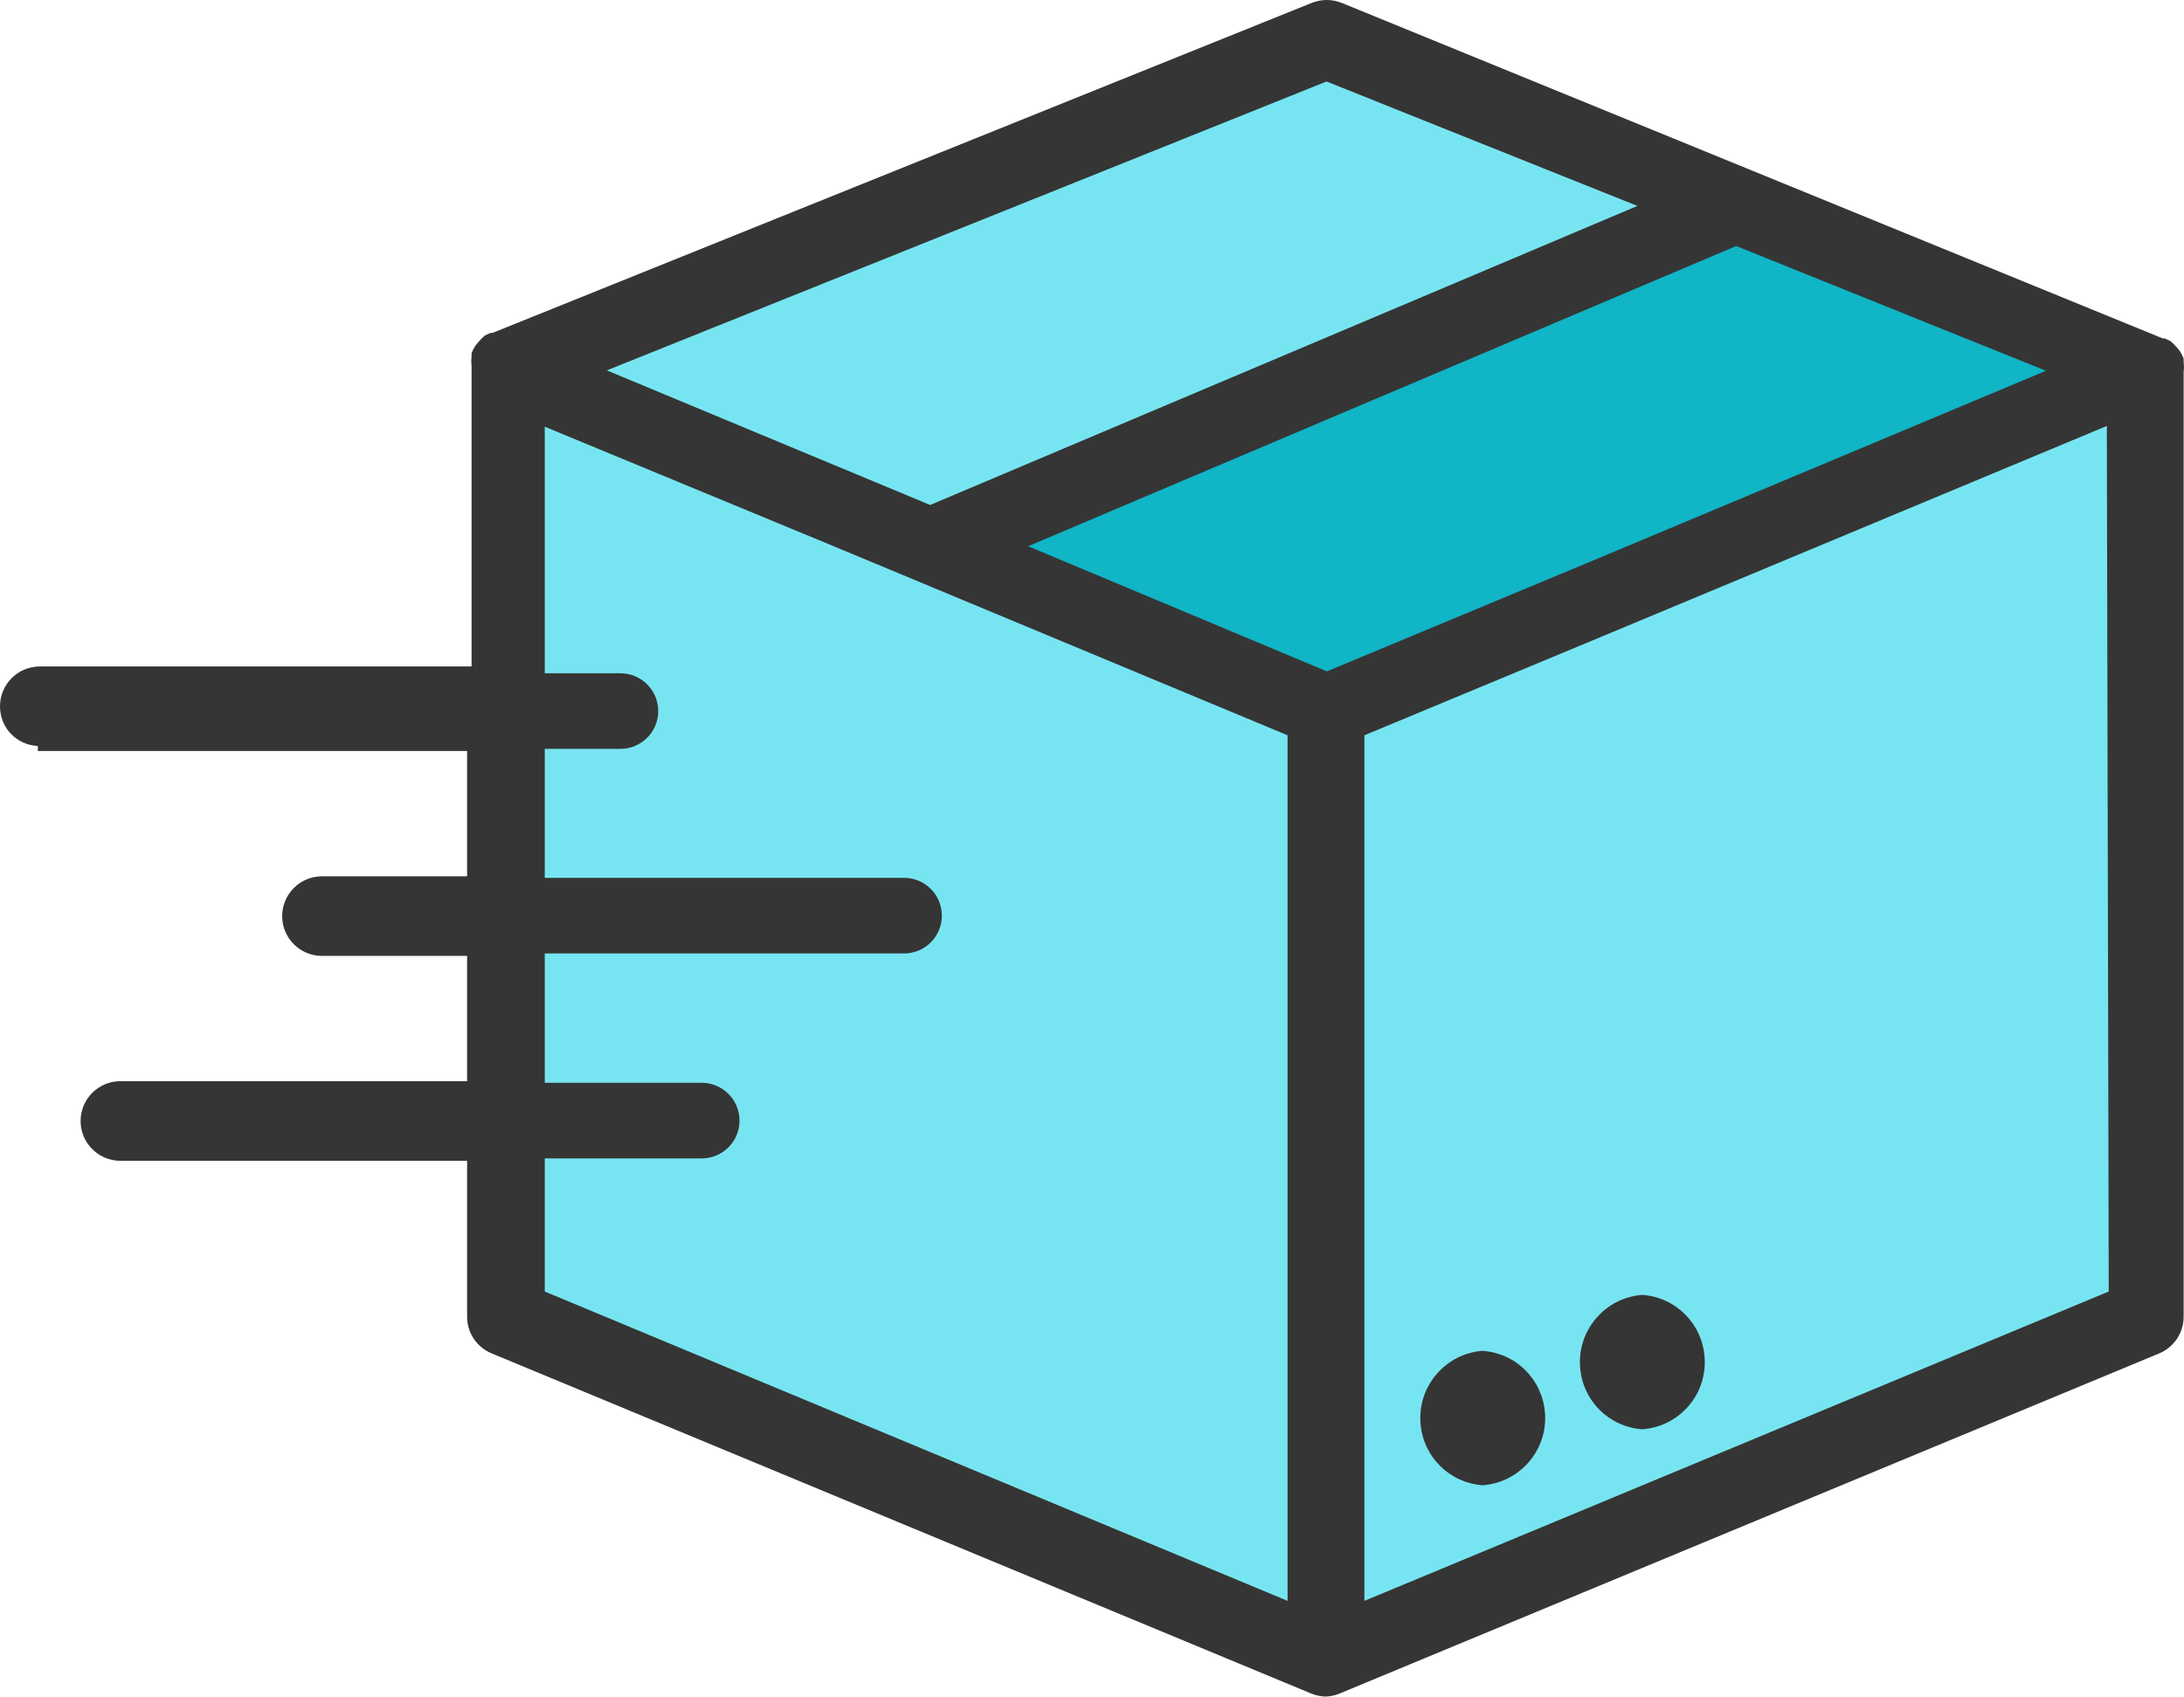 <?xml version="1.0" encoding="UTF-8"?><svg id="Capa_2" xmlns="http://www.w3.org/2000/svg" viewBox="0 0 311.63 242.15"><defs><style>.cls-1{fill:#77e5f1;}.cls-2{fill:#353535;}.cls-3{fill:#10b5c6;}</style></defs><g id="Illustration"><path class="cls-1" d="M220.17,201.67c.39,5.14-3.46,9.63-8.6,10.02-4.6-.35-8.25-4-8.6-8.6-.39-5.14,3.46-9.63,8.6-10.02,4.6,.35,8.25,4.01,8.6,8.6Z"/><path class="cls-1" d="M242.94,193.69c.4,5.14-3.45,9.62-8.6,10.01-4.59-.35-8.25-4-8.6-8.6-.39-5.14,3.46-9.62,8.6-10.01,4.6,.35,8.25,4,8.6,8.6Z"/><path class="cls-1" d="M311.3,51.67v-.43c-.12-.3-.26-.59-.43-.86l-.32-.43-.65-.7-.38-.33-.7-.32h-.27L191.33,.67c-1.3-.52-2.75-.52-4.05,0L70.33,47.79h-.27l-.7,.32-.38,.33-.64,.7-.33,.43c-.17,.27-.31,.56-.43,.86v.43c-.06,.45-.06,.91,0,1.35v43.18H5.68c-2.98,0-5.4,2.42-5.4,5.4s2.42,5.39,5.4,5.39v.7h61.25v18.46h-20.99c-2.98,0-5.4,2.42-5.4,5.4s2.42,5.4,5.4,5.4h20.99v18.45H17.17c-2.98,0-5.39,2.42-5.39,5.4s2.41,5.4,5.39,5.4h49.76v22.56c.01,2.17,1.33,4.13,3.35,4.96l117,48.57c.59,.23,1.21,.36,1.84,.38,.63-.02,1.25-.15,1.83-.38l117.01-48.57c2.01-.83,3.33-2.79,3.34-4.96V53.02c.06-.44,.06-.9,0-1.35ZM189.28,11.63l44.36,17.76-100.92,42.68-46.14-19.21L189.28,11.63Zm-5.56,216.85l-105.99-44.15v-19h22.39c2.98,0,5.4-2.41,5.4-5.39s-2.42-5.4-5.4-5.4h-22.39v-18.46h51.27c2.98,0,5.39-2.42,5.39-5.4s-2.41-5.39-5.39-5.39h-51.27v-18.41h10.79c2.98,0,5.4-2.41,5.4-5.39s-2.42-5.4-5.4-5.4h-10.79V60.9l41.23,17.06,64.76,26.98v123.54Zm5.61-132.66l-42.63-17.86,101.03-42.85,44.2,17.81-64.39,26.98-38.21,15.92Zm5.35,132.66V104.94l30.38-12.63,75.56-31.52,.27,123.54-106.21,44.15Z"/><g><g><path class="cls-2" d="M189.12,242c-.64-.02-1.28-.15-1.89-.39l-117-48.57c-2.08-.85-3.43-2.85-3.44-5.09v-22.42H17.17c-3.05,0-5.53-2.49-5.53-5.54s2.48-5.54,5.53-5.54h49.62v-18.17h-20.85c-3.06,0-5.54-2.49-5.54-5.54s2.49-5.54,5.54-5.54h20.85v-18.18H5.54v-.7c-2.99-.08-5.4-2.53-5.4-5.53s2.49-5.54,5.54-5.54h61.76V52.21c-.06-.44-.06-.9,0-1.37v-.41c.14-.39,.29-.68,.45-.94l.34-.44,.65-.71,.39-.34,.73-.34h.33L187.23,.54c.66-.27,1.36-.4,2.08-.4s1.41,.13,2.08,.4l117.22,47.93h.22l.76,.32,.41,.35,.66,.71,.33,.44c.17,.27,.31,.56,.45,.89v.48c.07,.45,.07,.91,0,1.37V187.95c0,2.24-1.35,4.24-3.43,5.09l-117.01,48.57c-.6,.24-1.23,.37-1.88,.39h0Zm5.71-13.73l105.93-44.03-.27-123.23-75.36,31.44-30.29,12.59v123.23Zm-11.24,0V105.04l-64.67-26.94-41.03-16.98v34.84h10.65c3.06,0,5.54,2.49,5.54,5.54s-2.49,5.53-5.54,5.53h-10.65v18.13h51.13c3.05,0,5.53,2.48,5.53,5.53s-2.48,5.54-5.53,5.54h-51.13v18.18h22.25c3.06,0,5.54,2.49,5.54,5.54s-2.49,5.53-5.54,5.53h-22.25v18.76l105.71,44.03Zm5.75-132.6l38.16-15.9,64.07-26.85-43.83-17.66-100.67,42.7,42.27,17.71Zm-56.61-23.75L233.27,29.4l-43.99-17.61L86.96,52.87l45.76,19.05Z"/><path class="cls-2" d="M189.31,.28c.69,0,1.38,.13,2.02,.39l117.22,47.93h.27l.7,.32,.38,.33,.65,.7,.32,.43c.17,.27,.31,.56,.43,.86v.43c.06,.45,.06,.91,0,1.35V187.95c0,2.17-1.33,4.13-3.34,4.96l-117.01,48.57c-.58,.23-1.2,.36-1.83,.38-.63-.02-1.25-.15-1.84-.38l-117-48.57c-2.02-.83-3.34-2.79-3.35-4.96v-22.56H17.17c-2.98,0-5.39-2.42-5.39-5.4s2.41-5.4,5.39-5.4h49.76v-18.45h-20.99c-2.98,0-5.4-2.42-5.4-5.4s2.42-5.4,5.4-5.4h20.99v-18.46H5.68v-.7c-2.98,0-5.4-2.41-5.4-5.39s2.42-5.4,5.4-5.4h61.9V52.21c-.06-.44-.06-.9,0-1.35v-.43c.12-.3,.26-.59,.43-.86l.33-.43,.64-.7,.38-.33,.7-.32h.27L187.28,.67c.65-.26,1.34-.39,2.03-.39m-56.59,71.79L233.64,29.39l-44.36-17.76L86.58,52.86l46.14,19.21m56.61,23.75l38.21-15.92,64.39-26.98-44.2-17.81-101.03,42.85,42.63,17.86m5.35,132.66l106.21-44.15-.27-123.54-75.56,31.52-30.38,12.63v123.54M77.73,96.09h10.79c2.98,0,5.4,2.42,5.4,5.4s-2.42,5.39-5.4,5.39h-10.79v18.41h51.27c2.98,0,5.39,2.41,5.39,5.39s-2.41,5.4-5.39,5.4h-51.27v18.46h22.39c2.98,0,5.4,2.42,5.4,5.4s-2.42,5.39-5.4,5.39h-22.39v19l105.99,44.15V104.94l-64.76-26.98-41.23-17.06v35.19M189.31,0c-.73,0-1.45,.14-2.13,.41L70.28,47.51h-.28l-.06,.03-.7,.32-.04,.02-.03,.03-.38,.33-.66,.72-.35,.45c-.18,.29-.33,.58-.47,.93l-.02,.05v.48c-.06,.44-.06,.92,0,1.39v42.86H5.68c-3.13,0-5.68,2.55-5.68,5.68s2.4,5.52,5.4,5.67v.71h61.25v17.89h-20.71c-3.13,0-5.68,2.55-5.68,5.68s2.55,5.68,5.68,5.68h20.71v17.88H17.17c-3.13,0-5.67,2.55-5.67,5.68s2.55,5.68,5.67,5.68h49.48v22.28c.01,2.3,1.4,4.35,3.53,5.22l117,48.57c.63,.25,1.28,.38,1.94,.4,.68-.02,1.33-.16,1.94-.4l117.01-48.57c2.12-.88,3.5-2.93,3.51-5.22V53.02c.06-.43,.06-.91,0-1.39v-.45l-.02-.05c-.14-.34-.29-.64-.45-.91l-.33-.45-.67-.72-.4-.35-.03-.03-.04-.02-.7-.32-.06-.03h-.28L191.44,.41c-.68-.27-1.4-.41-2.13-.41h0ZM87.33,52.87L189.28,11.94l43.62,17.46-100.18,42.37-45.39-18.9h0Zm60.1,25.09l100.3-42.54,43.45,17.51-63.75,26.71-38.1,15.87-41.9-17.55h0Zm47.53,27.17l30.21-12.56,75.17-31.36,.27,122.93-105.64,43.92V105.13h0Zm-116.95-9.32V61.33l40.84,16.9,64.58,26.91v122.93l-105.42-43.92v-18.53h22.11c3.13,0,5.68-2.54,5.68-5.67s-2.55-5.68-5.68-5.68h-22.11v-17.89h50.99c3.13,0,5.67-2.55,5.67-5.68s-2.54-5.67-5.67-5.67h-50.99v-17.84h10.51c3.13,0,5.68-2.54,5.68-5.67s-2.55-5.68-5.68-5.68h-10.51Z"/></g><polygon class="cls-1" points="233.64 29.39 132.72 72.07 86.58 52.86 189.28 11.63 233.64 29.39"/><polygon class="cls-3" points="291.93 52.92 227.54 79.9 189.33 95.82 146.7 77.96 247.73 35.11 291.93 52.92"/><path class="cls-1" d="M183.72,104.94v123.54l-105.99-44.15v-19h22.39c2.98,0,5.4-2.41,5.4-5.39s-2.42-5.4-5.4-5.4h-22.39v-18.46h51.27c2.98,0,5.39-2.42,5.39-5.4s-2.41-5.39-5.39-5.39h-51.27v-18.41h10.79c2.98,0,5.4-2.41,5.4-5.39s-2.42-5.4-5.4-5.4h-10.79V60.9l41.23,17.06,64.76,26.98Z"/><path class="cls-1" d="M300.62,60.79l-75.56,31.52-30.38,12.63v123.54l106.21-44.15-.27-123.54Zm-89.05,150.9c-4.6-.35-8.25-4-8.6-8.6-.39-5.14,3.46-9.63,8.6-10.02,4.6,.35,8.25,4.01,8.6,8.6,.39,5.14-3.46,9.63-8.6,10.02Zm22.77-7.99c-4.59-.35-8.25-4-8.6-8.6-.39-5.14,3.46-9.62,8.6-10.01,4.6,.35,8.25,4,8.6,8.6,.4,5.14-3.45,9.62-8.6,10.01Z"/><g><path class="cls-2" d="M234.33,203.84c-4.7-.36-8.37-4.03-8.73-8.73-.4-5.21,3.52-9.77,8.73-10.16,4.72,.36,8.39,4.03,8.75,8.73,.2,2.52-.6,4.96-2.25,6.88-1.65,1.92-3.95,3.09-6.48,3.28h-.02Z"/><path class="cls-2" d="M234.34,185.09c4.6,.35,8.25,4,8.6,8.6,.4,5.14-3.45,9.62-8.6,10.01-4.59-.35-8.25-4-8.6-8.6-.39-5.14,3.46-9.62,8.6-10.01m0-.28h-.02c-5.29,.4-9.26,5.03-8.86,10.32,.36,4.77,4.09,8.5,8.86,8.86,2.61-.19,4.95-1.38,6.62-3.33,1.67-1.95,2.48-4.43,2.28-6.99-.36-4.77-4.09-8.5-8.86-8.86h-.02Z"/></g><g><path class="cls-2" d="M211.56,211.83c-4.7-.36-8.37-4.03-8.73-8.73-.19-2.52,.61-4.97,2.26-6.89,1.65-1.92,3.95-3.09,6.47-3.28,4.72,.36,8.39,4.03,8.75,8.73,.4,5.21-3.52,9.78-8.73,10.17h-.02Z"/><path class="cls-2" d="M211.57,193.07c4.6,.35,8.25,4.01,8.6,8.6,.39,5.14-3.46,9.63-8.6,10.02-4.6-.35-8.25-4-8.6-8.6-.39-5.14,3.46-9.63,8.6-10.02m0-.28h-.02c-2.56,.2-4.89,1.38-6.57,3.33-1.67,1.95-2.49,4.44-2.29,7,.36,4.77,4.09,8.5,8.86,8.86,5.33-.4,9.31-5.03,8.9-10.32-.36-4.77-4.09-8.5-8.86-8.86h-.02Z"/></g></g></g></svg>